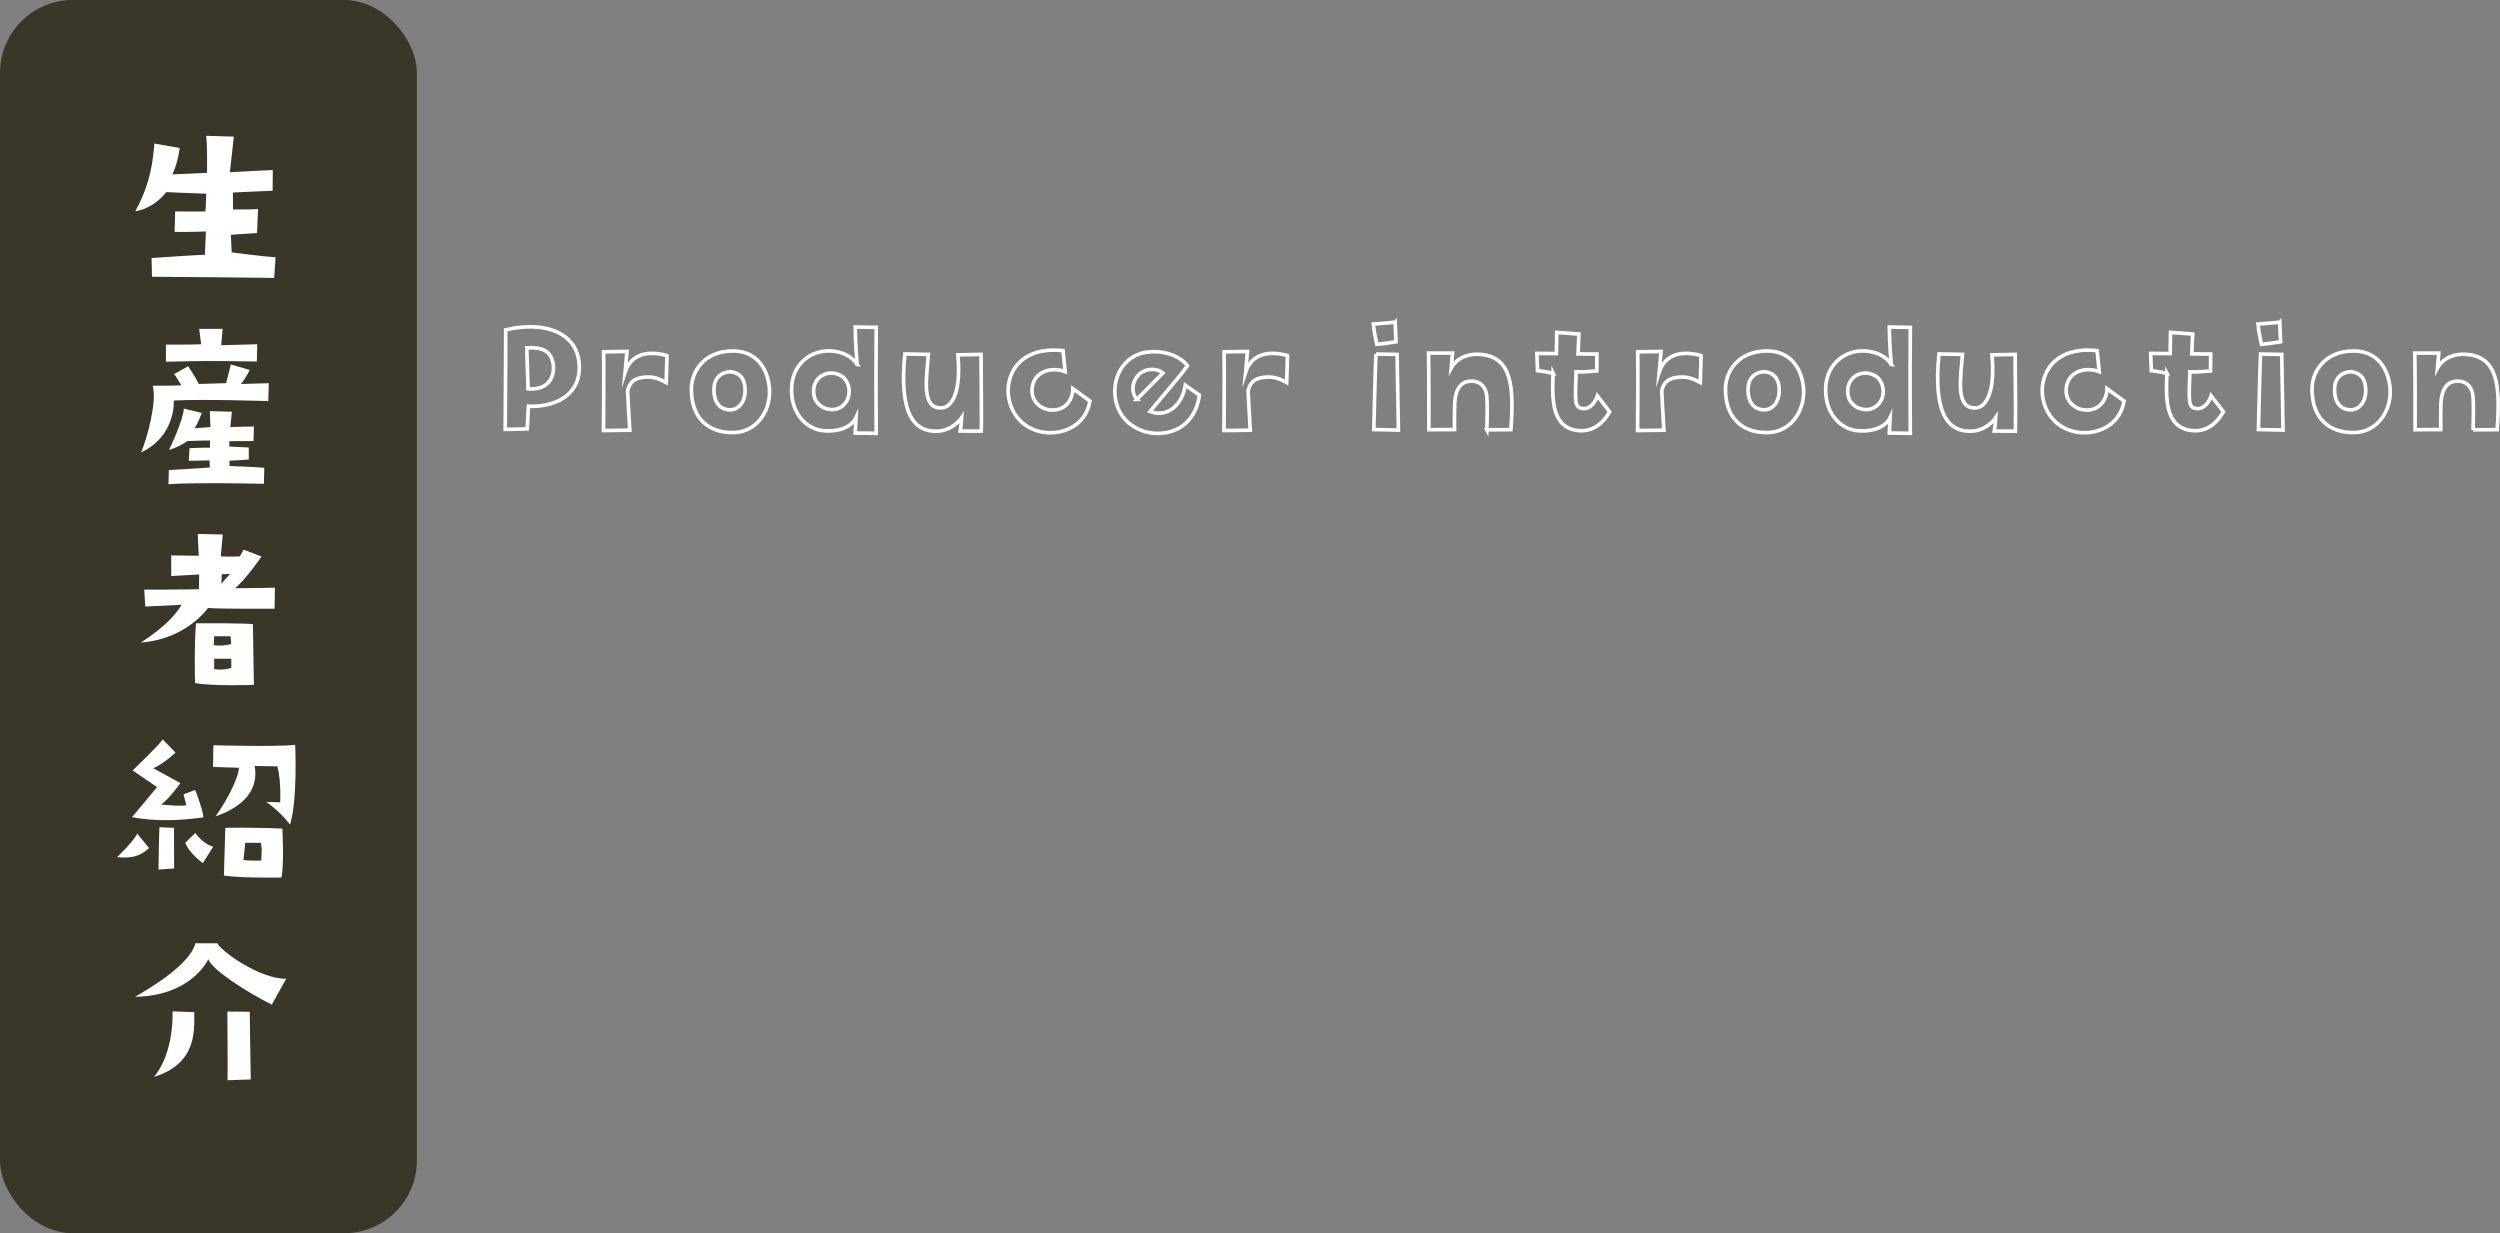 <?xml version="1.0" encoding="UTF-8"?>
<svg id="_レイヤー_2" data-name="レイヤー 2" xmlns="http://www.w3.org/2000/svg" width="686.42" height="338.61" viewBox="0 0 686.42 338.61">
  <rect x="0" y="0" width="686.42" height="338.61" fill="#808080" stroke="none"/>
  <defs>
    <style>
      .cls-1 {
        fill: #3a3628;
      }

      .cls-2 {
        fill: none;
        stroke: #fff;
        stroke-miterlimit: 10;
      }

      .cls-3 {
        fill: #fff;
      }
    </style>
  </defs>
  <g id="design">
    <g>
      <path class="cls-2" d="M159.04,100.1c.45,8.6-6.89,11.76-13.96,11.44l-.32,6.22c-4.19.09-3.92.13-6.04.13.09-15.18.13-21.13.13-27.34,11.31-2.61,19.73,1.13,20.18,9.55ZM151.88,99.92c-.59-3.83-3.38-4.64-7.25-4.41l.36,11.26c6.31.45,7.34-4.19,6.89-6.85Z"/>
      <path class="cls-2" d="M183.14,97.63l-.23,7.39c-1.85-.99-3.42-1.62-5.59-1.49-2.34.18-4.32.77-5,3.78,0,0,.5,9.73.59,10.81l-7.21.09s.13-17.34.04-21.62l6.4-.09-.5,5.67c1.31-4.01,4.91-6.31,11.49-4.55Z"/>
      <path class="cls-2" d="M211.29,107.09c.23,6.04-3.74,11.49-9.68,11.67-7.25.23-11.58-4.1-11.76-11.26-.31-5.13,3.24-11.08,11.26-11.13,8.15-.04,10.04,7.12,10.18,10.72ZM201.07,102.13c-1.4-.27-4.96.41-5.04,4.68-.09,3.51,1.53,5.63,4.32,5.72,2.34.04,4.1-1.98,4.23-4.91.14-3.38-1.26-5.04-3.51-5.5Z"/>
      <path class="cls-2" d="M235.35,100.06s-.5-5.32-.54-10.27l5.77.09c-.14,18.92,0,24.1,0,29.1l-5.77-.09.23-4.23c-.99,2.12-4.01,4.01-8.92,3.6-4.46-.36-8.96-4.46-8.78-11.62.18-6.8,5.41-10.63,10.9-10.27,4.23.32,6.13,2.25,7.12,3.69ZM233.14,107.45c0-1.85-.86-4.28-3.87-4.91-3.02-.63-6.17,1.53-5.86,5.36.18,2.66,2.3,4.55,5.18,4.55,2.16,0,4.55-1.85,4.55-5Z"/>
      <path class="cls-2" d="M248.46,97.18l6.44.13c-.45,6.35-2.07,14.95,3.56,14.68,1.94.09,5.63-2.48,4.55-14.55l6.35-.13s.18,19.95.09,21.08l-5.81-.04s.5-3.33.5-3.78c0,0-2.48,3.83-7.12,3.83-5.59.04-10.32-4.05-8.56-21.21Z"/>
      <path class="cls-2" d="M283.37,107.4c.04,2.93,2.43,4.82,4.68,5.13,4.73.59,6.53-3.2,6.53-5.81l4.68,3.38c-.99,6.22-6.53,9.05-11.8,8.69-5.5-.45-9.41-4.05-10.45-9.28-1.22-6.22,2.61-14.55,14.86-13.24l.59,5.77c-4.19-1.53-9.14.18-9.1,5.36Z"/>
      <path class="cls-2" d="M306.66,111.18c-2.03-6.53,1.49-13.96,8.83-14.55,4.46-.41,8.6,1.22,10.54,3.78-1.85,2.66-2.03,2.61-10.27,12.57,5.04,1.89,8.92-2.12,9.68-7.21l3.87,2.7c-.77,5.99-4.59,10.09-10.54,10.5-5.14.36-10.41-2.43-12.12-7.79ZM312.16,109.65l7.12-7.21c-1.49-1.4-4.41-1.31-6.13,0-1.89,1.4-3.06,4.82-.99,7.21Z"/>
      <path class="cls-2" d="M353.51,97.63l-.23,7.39c-1.85-.99-3.42-1.62-5.59-1.49-2.34.18-4.32.77-5,3.78,0,0,.5,9.73.59,10.81l-7.21.09s.13-17.34.04-21.62l6.4-.09-.5,5.67c1.31-4.01,4.91-6.31,11.49-4.55Z"/>
      <path class="cls-2" d="M383.06,88.48l.23,5.36s-3.2.54-5.27.68c0,0-.72-3.15-.95-5.54l5.99-.5ZM377.79,97.22l5.81.09s.36,19.59.36,20.77l-6.76-.14s.41-17.34.59-20.72Z"/>
      <path class="cls-2" d="M408.24,118.03s.32-8.47-.18-10.27c-.5-1.71-1.71-3.24-4.37-3.11-2.34.14-4.14,1.8-4.28,6.49-.05,1.85-.09,3.78-.05,6.8l-7.03.04s0-17.79-.09-21.04h6.58l-.36,4.1c1.58-2.88,4.86-4.01,7.97-3.74,8.65.68,9.28,8.69,8.42,20.67l-6.62.04Z"/>
      <path class="cls-2" d="M426.44,102.49s-2.25-.5-4.28-.72l-.18-4.73,5.36.04.09-5.81,6.08.45-.23,5.45,5.18.04-.04,4.64s-3.92.36-5.68.27c-.27,8.29-.45,9.68,1.71,10.04,2.21.36,3.69-1.98,4.14-3.47l3.38,4.37c-1.98,3.42-4.91,5.67-8.92,5.13-7.43-.99-6.8-9.55-6.62-15.72Z"/>
      <path class="cls-2" d="M467.07,97.63l-.23,7.39c-1.85-.99-3.42-1.62-5.59-1.49-2.34.18-4.32.77-5,3.78,0,0,.5,9.73.59,10.81l-7.21.09s.14-17.34.04-21.62l6.4-.09-.5,5.67c1.31-4.01,4.91-6.31,11.49-4.55Z"/>
      <path class="cls-2" d="M495.22,107.09c.23,6.04-3.74,11.49-9.68,11.67-7.25.23-11.58-4.1-11.76-11.26-.32-5.13,3.24-11.08,11.26-11.13,8.15-.04,10.04,7.12,10.18,10.72ZM485,102.13c-1.4-.27-4.95.41-5.04,4.68-.09,3.51,1.53,5.63,4.32,5.72,2.34.04,4.1-1.98,4.23-4.91.14-3.38-1.26-5.04-3.51-5.5Z"/>
      <path class="cls-2" d="M519.28,100.06s-.5-5.32-.54-10.27l5.77.09c-.14,18.92,0,24.1,0,29.1l-5.77-.09.23-4.23c-.99,2.12-4.01,4.01-8.92,3.6-4.46-.36-8.96-4.46-8.78-11.62.18-6.8,5.41-10.63,10.9-10.27,4.23.32,6.13,2.25,7.12,3.69ZM517.07,107.45c0-1.85-.86-4.28-3.87-4.91-3.02-.63-6.17,1.53-5.86,5.36.18,2.66,2.3,4.55,5.18,4.55,2.16,0,4.55-1.85,4.55-5Z"/>
      <path class="cls-2" d="M532.39,97.18l6.44.13c-.45,6.35-2.07,14.95,3.56,14.68,1.94.09,5.63-2.48,4.55-14.55l6.35-.13s.18,19.95.09,21.08l-5.81-.04s.5-3.33.5-3.78c0,0-2.48,3.83-7.12,3.83-5.58.04-10.31-4.05-8.56-21.21Z"/>
      <path class="cls-2" d="M567.3,107.4c.05,2.93,2.43,4.82,4.68,5.13,4.73.59,6.53-3.2,6.53-5.81l4.68,3.38c-.99,6.22-6.53,9.05-11.8,8.69-5.5-.45-9.41-4.05-10.45-9.28-1.22-6.22,2.61-14.55,14.86-13.24l.59,5.77c-4.19-1.53-9.14.18-9.1,5.36Z"/>
      <path class="cls-2" d="M594.96,102.49s-2.25-.5-4.28-.72l-.18-4.73,5.36.04.09-5.81,6.08.45-.23,5.45,5.18.04-.05,4.64s-3.92.36-5.67.27c-.27,8.29-.45,9.68,1.71,10.04,2.21.36,3.69-1.98,4.14-3.47l3.38,4.37c-1.98,3.42-4.91,5.67-8.92,5.13-7.43-.99-6.8-9.55-6.62-15.72Z"/>
      <path class="cls-2" d="M625.95,88.48l.23,5.36s-3.2.54-5.27.68c0,0-.72-3.15-.95-5.54l5.99-.5ZM620.68,97.22l5.81.09s.36,19.59.36,20.77l-6.76-.14s.41-17.34.58-20.72Z"/>
      <path class="cls-2" d="M656.27,107.09c.23,6.04-3.74,11.49-9.68,11.67-7.25.23-11.58-4.1-11.76-11.26-.32-5.13,3.24-11.08,11.26-11.13,8.15-.04,10.04,7.12,10.18,10.72ZM646.04,102.13c-1.4-.27-4.96.41-5.04,4.68-.09,3.51,1.53,5.63,4.32,5.72,2.34.04,4.1-1.98,4.23-4.91.13-3.38-1.26-5.04-3.51-5.5Z"/>
      <path class="cls-2" d="M679.02,118.03s.32-8.47-.18-10.27c-.5-1.71-1.71-3.24-4.37-3.11-2.34.14-4.14,1.8-4.28,6.49-.04,1.85-.09,3.78-.04,6.8l-7.03.04s0-17.79-.09-21.04h6.58l-.36,4.1c1.58-2.88,4.86-4.01,7.97-3.74,8.65.68,9.28,8.69,8.42,20.67l-6.62.04Z"/>
    </g>
    <g>
      <rect class="cls-1" width="114.46" height="338.61" rx="20" ry="20"/>
      <g>
        <g>
          <path class="cls-3" d="M75.28,76.3s-29.18-.32-33.55-.32l-.11-5.13s13.62-.97,14.64-.87l.27-6.43s-5.35.22-8.59.11l.16-5.62s7.78.11,8.32,0l.22-4.86s-9.46-.32-10.97-.43c0,0-3.35,4.54-8.54,5.24,4.27-7.51,4.97-14.64,5.24-18.59l6.97,1.24c-.43,2.97-1.03,5.13-2,7.24l9.51-.43s.11-8.54-.27-10.16l7.62.22-1.08,9.78s10.59-.59,11.78-.59l-.05,5.67s-9.13.38-10.91.49l.05,4.65s4.48.05,6.86-.11l-.27,6.59s-6.43.38-7.19.49l.22,4.81s8.43,1.13,12.05,1.35l-.38,5.67Z"/>
          <path class="cls-3" d="M66.14,105.43l7.67-.22-.16,4.92s-18.05-.59-25.94-.16c0,0,.7,9.67-8.97,14.26,1.67-3.89,4.43-14.05,3.19-18.32,4.38,0,6.32-.05,7.89-.11-.97-1.4-1.46-2.54-2.05-3.08l3.89-2.16s1.89,2.76,2.92,4.86l7.51-.22,1.3-5.13,5.19,1.51s-1.51,2.97-2.43,3.84ZM55.23,94.51l-.54-4.21h6.43l-.38,4.48s9.35-.22,9.89-.27l-.11,4.75c-14.05-.22-14.26-.16-24.96.05v-4.7s8.54.05,9.67-.11ZM63.01,127.96s8.05.27,9.56.49l-.11,4.38s-18.59-.43-26.21.11l.11-3.89s9.13-.49,11.24-.7l-.05-1.95s-3.78.11-5.73.11l.22-3.46s5.08-.22,5.62-.11v-2s-4.21.05-6.21.16c0,0-2.11,1.57-5.02,2.43,0,0,3.89-8.1,4.05-11.35l4.92,1.19s-1.08,3.03-2,4.21l4.38-.32-.16-4.38,6.05.16-.43,4.21,6.48-.16-.11,4s-5.94.05-6.65.05v1.46l5.35.27v3.3s-4.43.32-5.3.32v1.46Z"/>
          <path class="cls-3" d="M64.52,161.51s8.1-.05,10.97-.16l-.11,5.78s-15.89.11-18.26-.22c0,0-5.78,8.54-18.42,9.51,7.13-4.7,9.56-7.78,11.18-10.37l-10,.49-.27-4.65s13.02,0,15.02-.11l.05-4.05s-5.19.27-7.67.43v-5.67l7.56.11-.27-6,6.86.16-.54,6s2.59.16,5.24,0l1.03-1.84,4.92,1.89s-4.43,6.43-7.29,8.7ZM69.44,171.4l.27,16.64s-10.91.43-16.16-.49c0,0-.27-10.37.27-16.43,0,0,14.48-.05,15.62.27ZM63.5,176.81l-.22-2.11h-4.48l-.11,2.43c2.54.43,4.81-.32,4.81-.32ZM63.5,180.86h-4.7v2.86c2.27.43,4.7-.32,4.7-.32v-2.54ZM63.17,157.57l-2.27.11-.11,2.59q.97-1.19,2.38-2.7Z"/>
          <path class="cls-3" d="M37.08,273.69c5.35-3.03,15.13-9.19,16.59-14.7h6.05c.32,1.57,11.35,9.89,18.86,9.73l-3.94,7.13c-6.81-3.4-16.43-9.56-17.45-12.48,0,0-4.43,10.05-20.1,10.32ZM42.26,295.68s5.3-5.4,5.13-17.99l5.94.22c.16,6,.16,14.32-11.08,17.78ZM62.47,296.6c.11-3.67-.05-14.26-.05-18.86l6.16.05s.16,13.72.27,18.59l-6.38.22Z"/>
        </g>
        <g>
          <path class="cls-3" d="M40.93,232.85c-1.65,1.42-3.46,3.03-8.76,2.48,0,0,4.46-4.22,5.5-6.46l3.27,3.99ZM36.24,224.37l6.88-8.25-6.69-4.58c1.34-1.33,7.72-7.43,8.22-8.53l3.54,3.62s-2.96,2.89-6.11,4.31l7.46,4.08s-3.3,4.63-5.34,5.87c0,0,5.73.6,6.96.18l-.77-2.98,3.19-1.19s2.11,5.23,2.27,7.52c-6.38.92-13.26,1.15-19.6-.05ZM43.77,227.12l4,.18.04,11.14-4.3.32s.15-9.99.27-11.64ZM58.53,232.48l-2.84,4.49s-3.69-2.61-4.84-5.55l2.77-2.7c.92,1.24,2.69,3.16,4.92,3.76Z"/>
          <path class="cls-3" d="M79.64,226.42s-2.49-3.47-6.56-6.24l3.85.11s.33-5.58-.76-9.87l-6.24-.11c1.36,7.92-5.15,11.93-10.74,13.83,4.17-5.86,6.51-11.66,6.4-13.34l-7.1-.22.11-5.96s17.4.49,22.45-.11c0,0,.7,14.96-1.41,21.9ZM77.53,227.5s.54,9.92-.27,13.45c0,0-11.28.16-15.78-.54l.38-13.12s7.43-.16,15.67.22ZM66.85,236.12c1.46.27,4.88.16,4.88.16.11-3.47.27-2.55-.11-4.88h-4.28l-.49,4.72Z"/>
        </g>
      </g>
    </g>
  </g>
</svg>